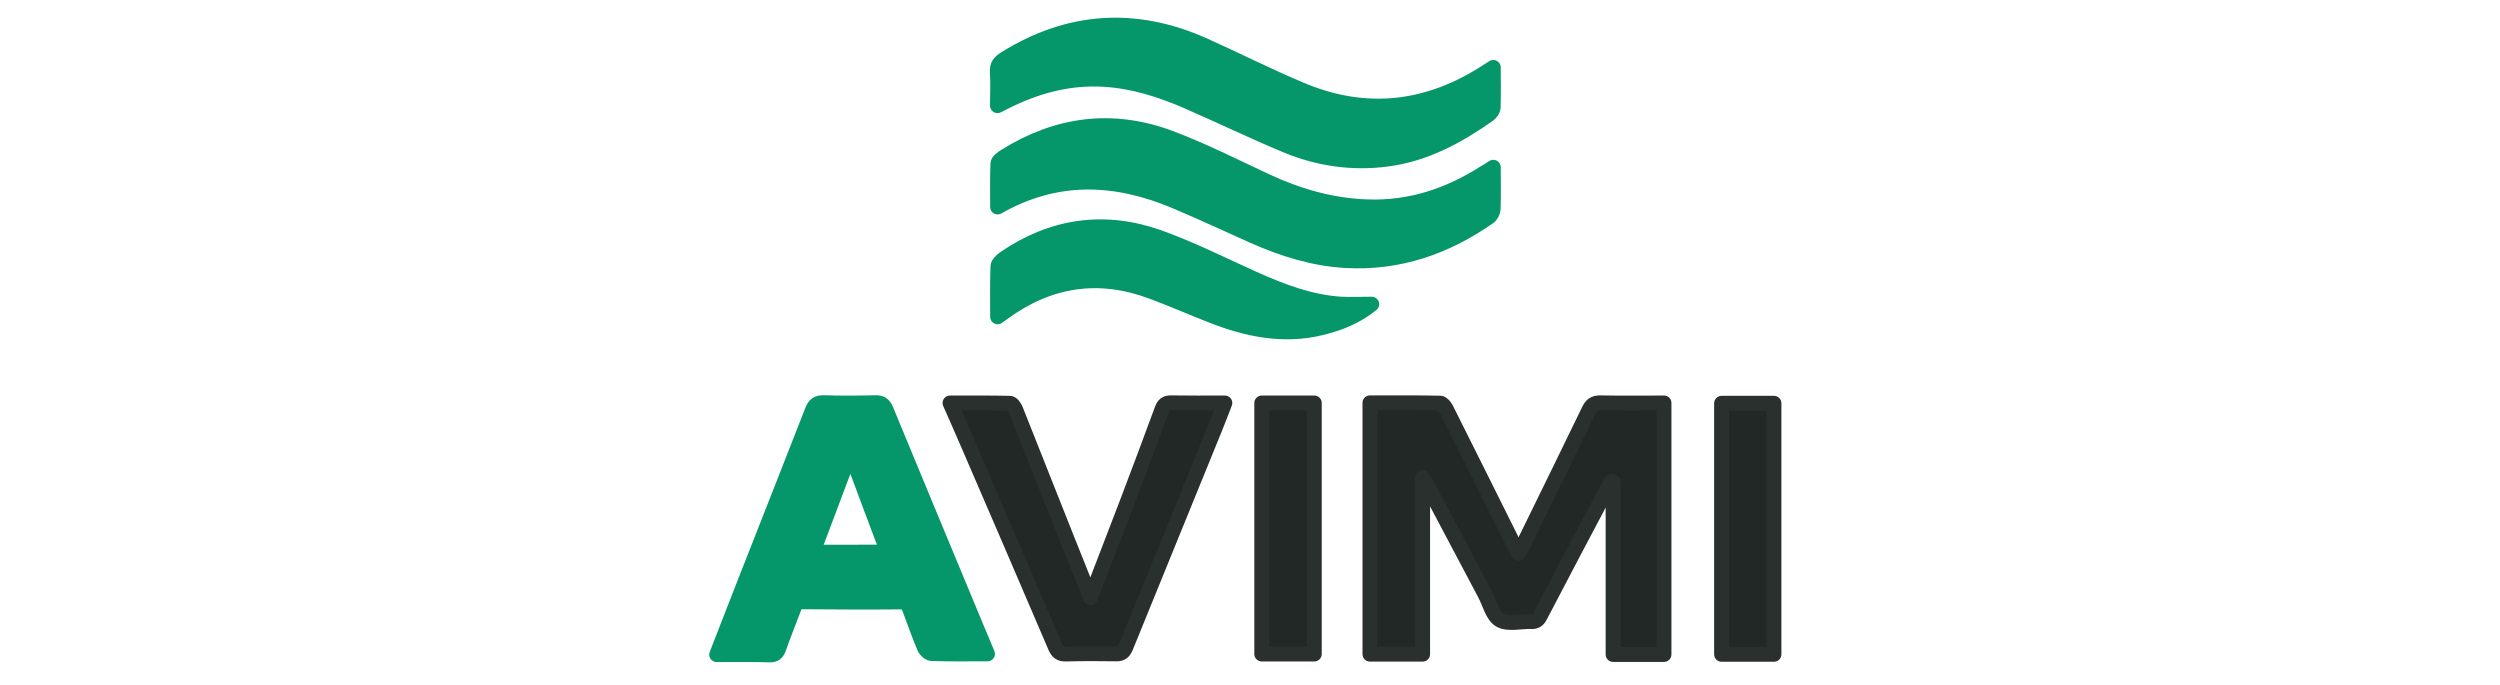<svg width="168" height="46" id="logo" xmlns="http://www.w3.org/2000/svg" xmlns:xlink="http://www.w3.org/1999/xlink" viewBox="0 0 168 46" style="enable-background:new 0 0 168 46;" xml:space="preserve">
<style type="text/css">
	.st0{fill:#059669;stroke:#059669;stroke-linecap:round;stroke-linejoin:round;stroke-miterlimit:10;}
	.st1{fill:#222826;stroke:#29302E;stroke-linecap:round;stroke-linejoin:round;stroke-miterlimit:10;}
</style>
<g>
	<path class="st0" d="M100.35,11.24c0,1,0.02,1.9-0.01,2.8c-0.01,0.18-0.13,0.43-0.28,0.54c-2.88,2.02-6.06,3.13-9.62,2.93
		c-2.16-0.12-4.2-0.76-6.17-1.63c-1.78-0.79-3.55-1.62-5.35-2.38c-3.98-1.66-7.93-1.84-11.88,0.41c0-1.03-0.02-1.97,0.02-2.92
		c0.01-0.17,0.28-0.36,0.47-0.48c3.5-2.2,7.23-2.69,11.1-1.24c2.21,0.83,4.32,1.9,6.46,2.9c2.15,1,4.4,1.65,6.77,1.73
		c2.87,0.11,5.48-0.75,7.88-2.28C99.92,11.52,100.09,11.41,100.35,11.24z"/>
	<path class="st0" d="M67.03,7.1c0-0.8,0.04-1.54-0.01-2.27c-0.03-0.46,0.17-0.66,0.51-0.88c4.28-2.67,8.73-2.97,13.33-0.93
		c2.19,0.98,4.34,2.07,6.55,3c4.43,1.87,8.65,1.34,12.64-1.3c0.07-0.05,0.15-0.09,0.3-0.19c0,0.96,0.02,1.83-0.01,2.71
		c-0.01,0.16-0.17,0.37-0.31,0.47c-2.06,1.45-4.24,2.64-6.79,2.98c-2.34,0.31-4.62-0.01-6.79-0.91c-2.23-0.93-4.41-1.98-6.63-2.95
		c-1.81-0.79-3.69-1.39-5.68-1.5c-2.37-0.13-4.57,0.48-6.67,1.55C67.35,6.94,67.23,7,67.03,7.1z"/>
	<path class="st0" d="M92.18,20.44c-1.02,0.84-2.18,1.29-3.4,1.59c-2.55,0.62-4.99,0.11-7.37-0.83c-1.33-0.52-2.63-1.09-3.97-1.59
		c-3.59-1.35-6.93-0.85-10.02,1.41c-0.1,0.07-0.2,0.14-0.38,0.27c0-1.19-0.02-2.29,0.02-3.39c0.01-0.18,0.24-0.4,0.42-0.53
		c3.23-2.22,6.74-2.72,10.4-1.42c2.18,0.78,4.27,1.84,6.39,2.79c1.88,0.84,3.78,1.57,5.86,1.7C90.78,20.47,91.44,20.44,92.18,20.44z
		"/>
</g>
<g>
	<path class="st1" d="M95.6,32.1c0,4.05,0,7.94,0,11.86c-1.21,0-2.37,0-3.54,0c0-5.64,0-11.24,0-16.89c1.6,0,3.16-0.01,4.72,0.02
		c0.14,0,0.32,0.22,0.4,0.38c1.59,3.17,3.17,6.34,4.75,9.52c0.02,0.05,0.06,0.09,0.13,0.19c0.12-0.22,0.22-0.41,0.31-0.6
		c1.47-3,2.94-5.99,4.39-8.99c0.18-0.37,0.36-0.53,0.79-0.52c1.41,0.03,2.82,0.01,4.27,0.01c0,5.64,0,11.26,0,16.9
		c-1.12,0-2.24,0-3.42,0c0-3.87,0-7.73,0-11.6c-0.04-0.01-0.07-0.02-0.11-0.03c-0.1,0.18-0.21,0.36-0.31,0.54
		c-1.5,2.83-3,5.67-4.48,8.51c-0.14,0.27-0.29,0.38-0.6,0.37c-0.71-0.03-1.56,0.21-2.1-0.1c-0.51-0.29-0.69-1.15-1.02-1.76
		c-1.33-2.5-2.65-5-3.97-7.5C95.77,32.34,95.72,32.28,95.6,32.1z"/>
	<path class="st0" d="M48.16,43.99c0.7-1.79,1.37-3.51,2.04-5.23c1.46-3.73,2.94-7.45,4.39-11.18c0.15-0.39,0.35-0.53,0.78-0.52
		c1.15,0.04,2.3,0.03,3.44,0c0.4-0.01,0.59,0.12,0.74,0.49c1.98,4.81,3.99,9.61,5.98,14.41c0.27,0.65,0.55,1.31,0.83,1.98
		c-1.27,0-2.51,0.02-3.74-0.02c-0.17,0-0.42-0.21-0.49-0.38c-0.36-0.86-0.68-1.74-1-2.62c-0.11-0.32-0.25-0.47-0.63-0.47
		c-2.18,0.02-4.37,0.01-6.55-0.01c-0.35,0-0.49,0.12-0.6,0.43c-0.33,0.9-0.7,1.78-1.01,2.68c-0.12,0.33-0.26,0.47-0.64,0.46
		C50.55,43.97,49.4,43.99,48.16,43.99z M59.65,37.1c-0.83-2.2-1.63-4.33-2.42-6.46c-0.06,0-0.11,0-0.17,0.01
		c-0.8,2.14-1.61,4.27-2.43,6.46C56.33,37.1,57.94,37.1,59.65,37.1z"/>
	<path class="st1" d="M73.28,40.17c0.86-2.25,1.71-4.43,2.54-6.61c0.76-2.01,1.52-4.02,2.26-6.04c0.12-0.34,0.28-0.46,0.64-0.45
		c1.17,0.02,2.33,0.01,3.59,0.01c-0.24,0.62-0.45,1.18-0.68,1.74c-1.99,4.89-3.98,9.77-5.97,14.66c-0.13,0.32-0.29,0.47-0.65,0.46
		c-1.13-0.02-2.26-0.02-3.39,0.01c-0.38,0.01-0.55-0.13-0.7-0.47c-2.01-4.7-4.03-9.39-6.06-14.08c-0.32-0.75-0.66-1.5-1.02-2.32
		c1.38,0,2.71-0.01,4.03,0.02c0.14,0,0.32,0.26,0.39,0.44c1.17,2.94,2.34,5.88,3.5,8.82C72.26,37.59,72.75,38.85,73.28,40.17z"/>
	<path class="st1" d="M84.79,27.08c1.2,0,2.34,0,3.53,0c0,5.62,0,11.23,0,16.87c-1.18,0-2.33,0-3.53,0
		C84.79,38.32,84.79,32.73,84.79,27.08z"/>
	<path class="st1" d="M119.21,27.1c0,5.63,0,11.23,0,16.87c-1.18,0-2.33,0-3.52,0c0-5.62,0-11.23,0-16.87
		C116.88,27.1,118.03,27.1,119.21,27.1z"/>
</g>
</svg>
